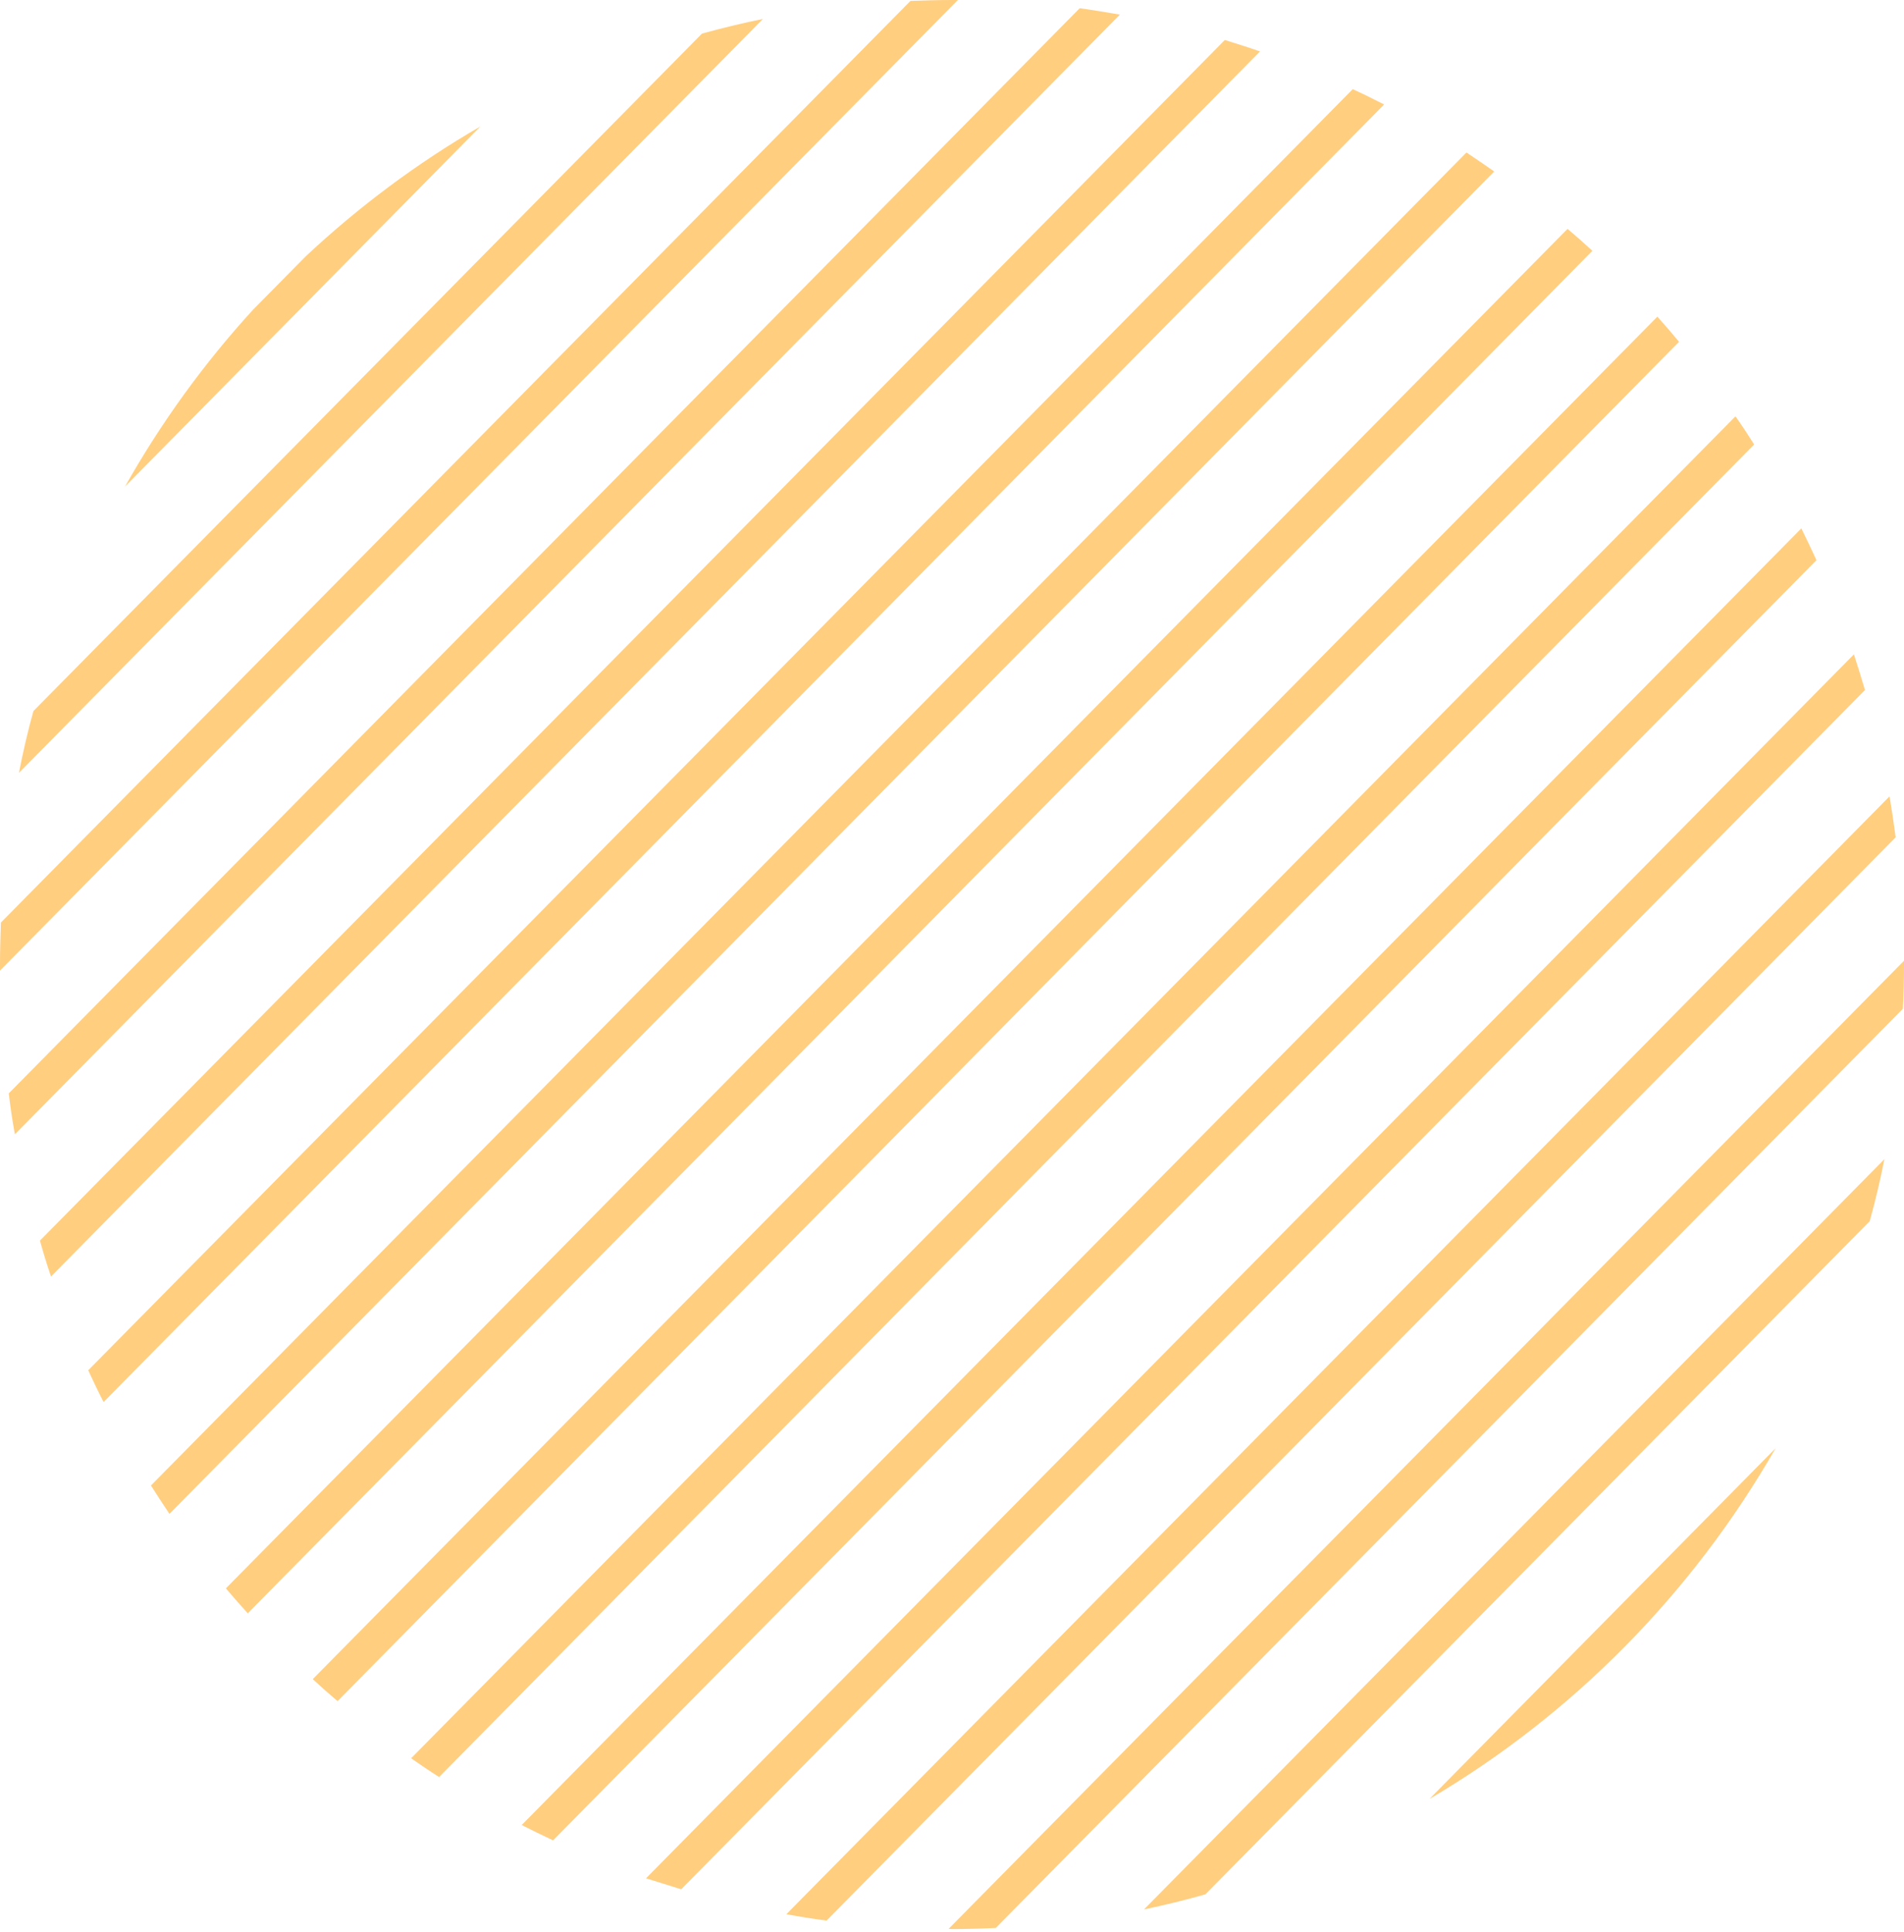 <svg width="138" height="140" viewBox="0 0 138 140" fill="none" xmlns="http://www.w3.org/2000/svg">
<g opacity="0.5">
<path d="M9.061 35.254L34.819 9.162C30.24 11.812 26.004 14.976 22.161 18.572L18.35 22.432C14.801 26.308 11.677 30.616 9.061 35.254Z" fill="#FF9D00"/>
<path d="M1.374 55.996L55.295 1.375C53.807 1.673 52.335 2.038 50.879 2.435L2.421 51.523C2.012 52.997 1.668 54.488 1.374 55.996Z" fill="#FF9D00"/>
<path d="M0 69.879C0 70.028 0 70.177 0 70.326L69.425 0C69.278 0 69.131 0 68.984 0C67.986 0 66.988 0.033 65.991 0.066L0.065 66.847C0.033 67.858 0 68.852 0 69.879Z" fill="#FF9D00"/>
<path d="M1.079 82.188L81.167 1.06C80.203 0.894 79.221 0.729 78.256 0.596L0.637 79.223C0.752 80.233 0.899 81.211 1.079 82.188Z" fill="#FF9D00"/>
<path d="M3.696 92.493L91.324 3.727C90.474 3.429 89.623 3.164 88.773 2.899L2.895 89.892C3.14 90.77 3.402 91.632 3.696 92.493Z" fill="#FF9D00"/>
<path d="M7.507 101.588L100.319 7.571C99.567 7.19 98.814 6.809 98.046 6.461L6.395 99.286C6.754 100.064 7.114 100.826 7.507 101.588Z" fill="#FF9D00"/>
<path d="M12.282 109.69L108.3 12.425C107.629 11.961 106.959 11.497 106.288 11.05L10.941 107.635C11.383 108.331 11.824 109.01 12.282 109.69Z" fill="#FF9D00"/>
<path d="M17.957 116.896L115.414 18.174C114.825 17.627 114.22 17.097 113.615 16.584L16.371 115.09C16.894 115.703 17.418 116.3 17.957 116.896Z" fill="#FF9D00"/>
<path d="M24.466 123.258L121.694 24.767C121.187 24.154 120.664 23.541 120.124 22.945L22.668 121.667C23.256 122.214 23.861 122.744 24.466 123.258Z" fill="#FF9D00"/>
<path d="M31.826 128.758L127.14 32.206C126.699 31.51 126.257 30.831 125.783 30.168L29.798 127.4C30.468 127.863 31.139 128.327 31.826 128.758Z" fill="#FF9D00"/>
<path d="M40.085 133.347L131.654 40.589C131.295 39.81 130.935 39.048 130.559 38.286L37.812 132.237C38.564 132.618 39.316 132.983 40.085 133.347Z" fill="#FF9D00"/>
<path d="M49.374 136.892L135.17 49.999C134.909 49.121 134.647 48.259 134.369 47.414L46.823 136.097C47.657 136.362 48.507 136.627 49.374 136.892Z" fill="#FF9D00"/>
<path d="M59.907 139.162L137.395 60.668C137.264 59.674 137.117 58.696 136.953 57.702L56.996 138.698C57.961 138.88 58.925 139.029 59.907 139.162Z" fill="#FF9D00"/>
<path d="M69 139.775C70.063 139.775 71.126 139.742 72.173 139.692L137.918 73.093C137.967 72.033 138 70.956 138 69.879C138 69.796 138 69.697 138 69.614L68.755 139.759C68.82 139.759 68.918 139.775 69 139.775Z" fill="#FF9D00"/>
<path d="M87.366 137.257L135.514 88.484C135.923 87.009 136.282 85.502 136.577 83.994L82.918 138.35C84.422 138.035 85.91 137.671 87.366 137.257Z" fill="#FF9D00"/>
<path d="M128.694 104.935L103.606 130.348C113.991 124.235 122.659 115.455 128.694 104.935Z" fill="#FF9D00"/>
</g>
</svg>
